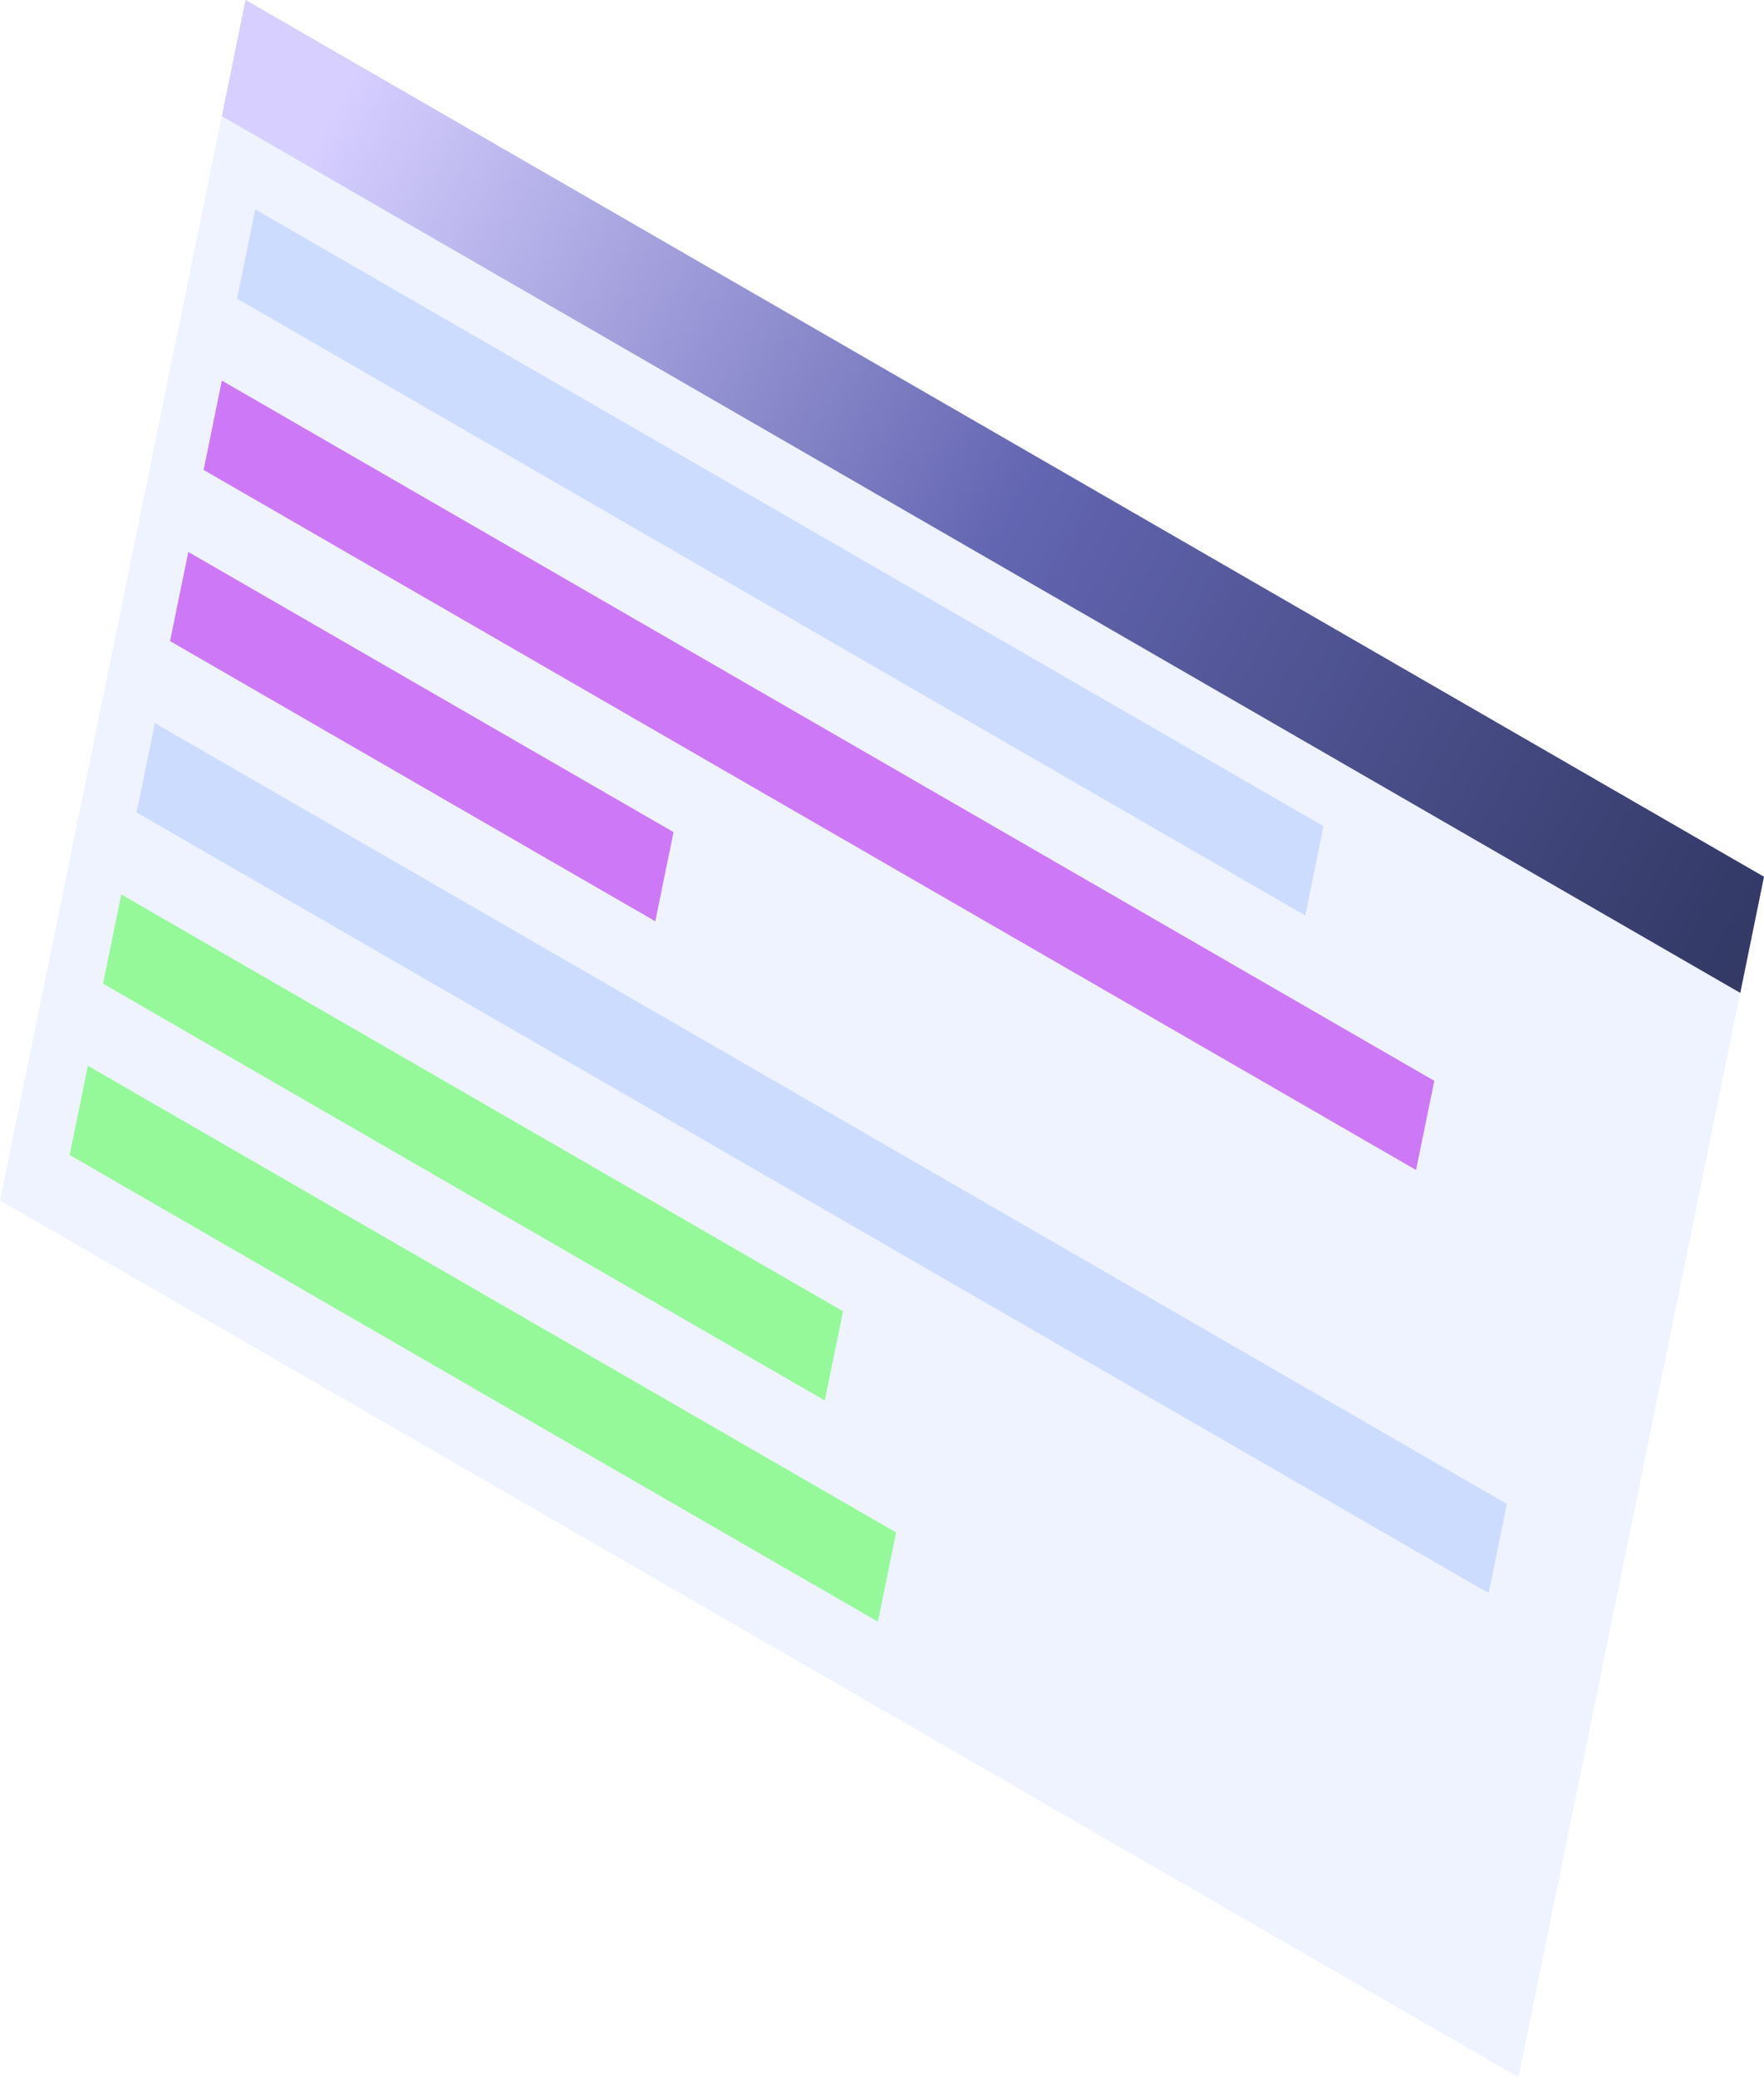 <?xml version="1.0" encoding="UTF-8"?> <svg xmlns="http://www.w3.org/2000/svg" xmlns:xlink="http://www.w3.org/1999/xlink" viewBox="0 0 125.63 147.91"> <defs> <style>.cls-1{isolation:isolate;}.cls-2,.cls-4{fill:#abc6ff;}.cls-2{opacity:0.2;}.cls-2,.cls-3,.cls-4,.cls-5,.cls-6{mix-blend-mode:screen;}.cls-3{opacity:0.8;fill:url(#linear-gradient);}.cls-4,.cls-5,.cls-6{opacity:0.5;}.cls-5{fill:#ad00f0;}.cls-6{fill:#3cff35;}</style> <linearGradient id="linear-gradient" x1="23.62" y1="8.52" x2="171.57" y2="92.8" gradientUnits="userSpaceOnUse"> <stop offset="0" stop-color="#cfc5ff"></stop> <stop offset="0.33" stop-color="#3f419d"></stop> <stop offset="0.67" stop-color="#050c42"></stop> <stop offset="1" stop-color="#000007"></stop> </linearGradient> </defs> <g class="cls-1"> <g id="Слой_2" data-name="Слой 2"> <g id="Слой_1-2" data-name="Слой 1"> <polygon class="cls-2" points="125.63 62.43 17.49 0 0 85.48 108.14 147.91 125.63 62.43"></polygon> <polygon class="cls-3" points="123.94 70.7 125.63 62.43 17.49 0 15.8 8.27 123.94 70.7"></polygon> <polygon class="cls-4" points="94.26 58.83 18.18 14.91 16.88 21.26 92.96 65.19 94.26 58.83"></polygon> <polygon class="cls-5" points="102.15 76.96 15.8 27.1 14.5 33.46 100.85 83.31 102.15 76.96"></polygon> <polygon class="cls-5" points="47.97 59.25 13.41 39.3 12.11 45.65 46.67 65.6 47.97 59.25"></polygon> <polygon class="cls-4" points="107.32 107.09 11.03 51.49 9.73 57.85 106.02 113.44 107.32 107.09"></polygon> <polygon class="cls-6" points="60.04 93.37 8.64 63.69 7.34 70.04 58.74 99.72 60.04 93.37"></polygon> <polygon class="cls-6" points="63.82 109.12 6.26 75.89 4.96 82.24 62.52 115.47 63.82 109.12"></polygon> </g> </g> </g> </svg> 
